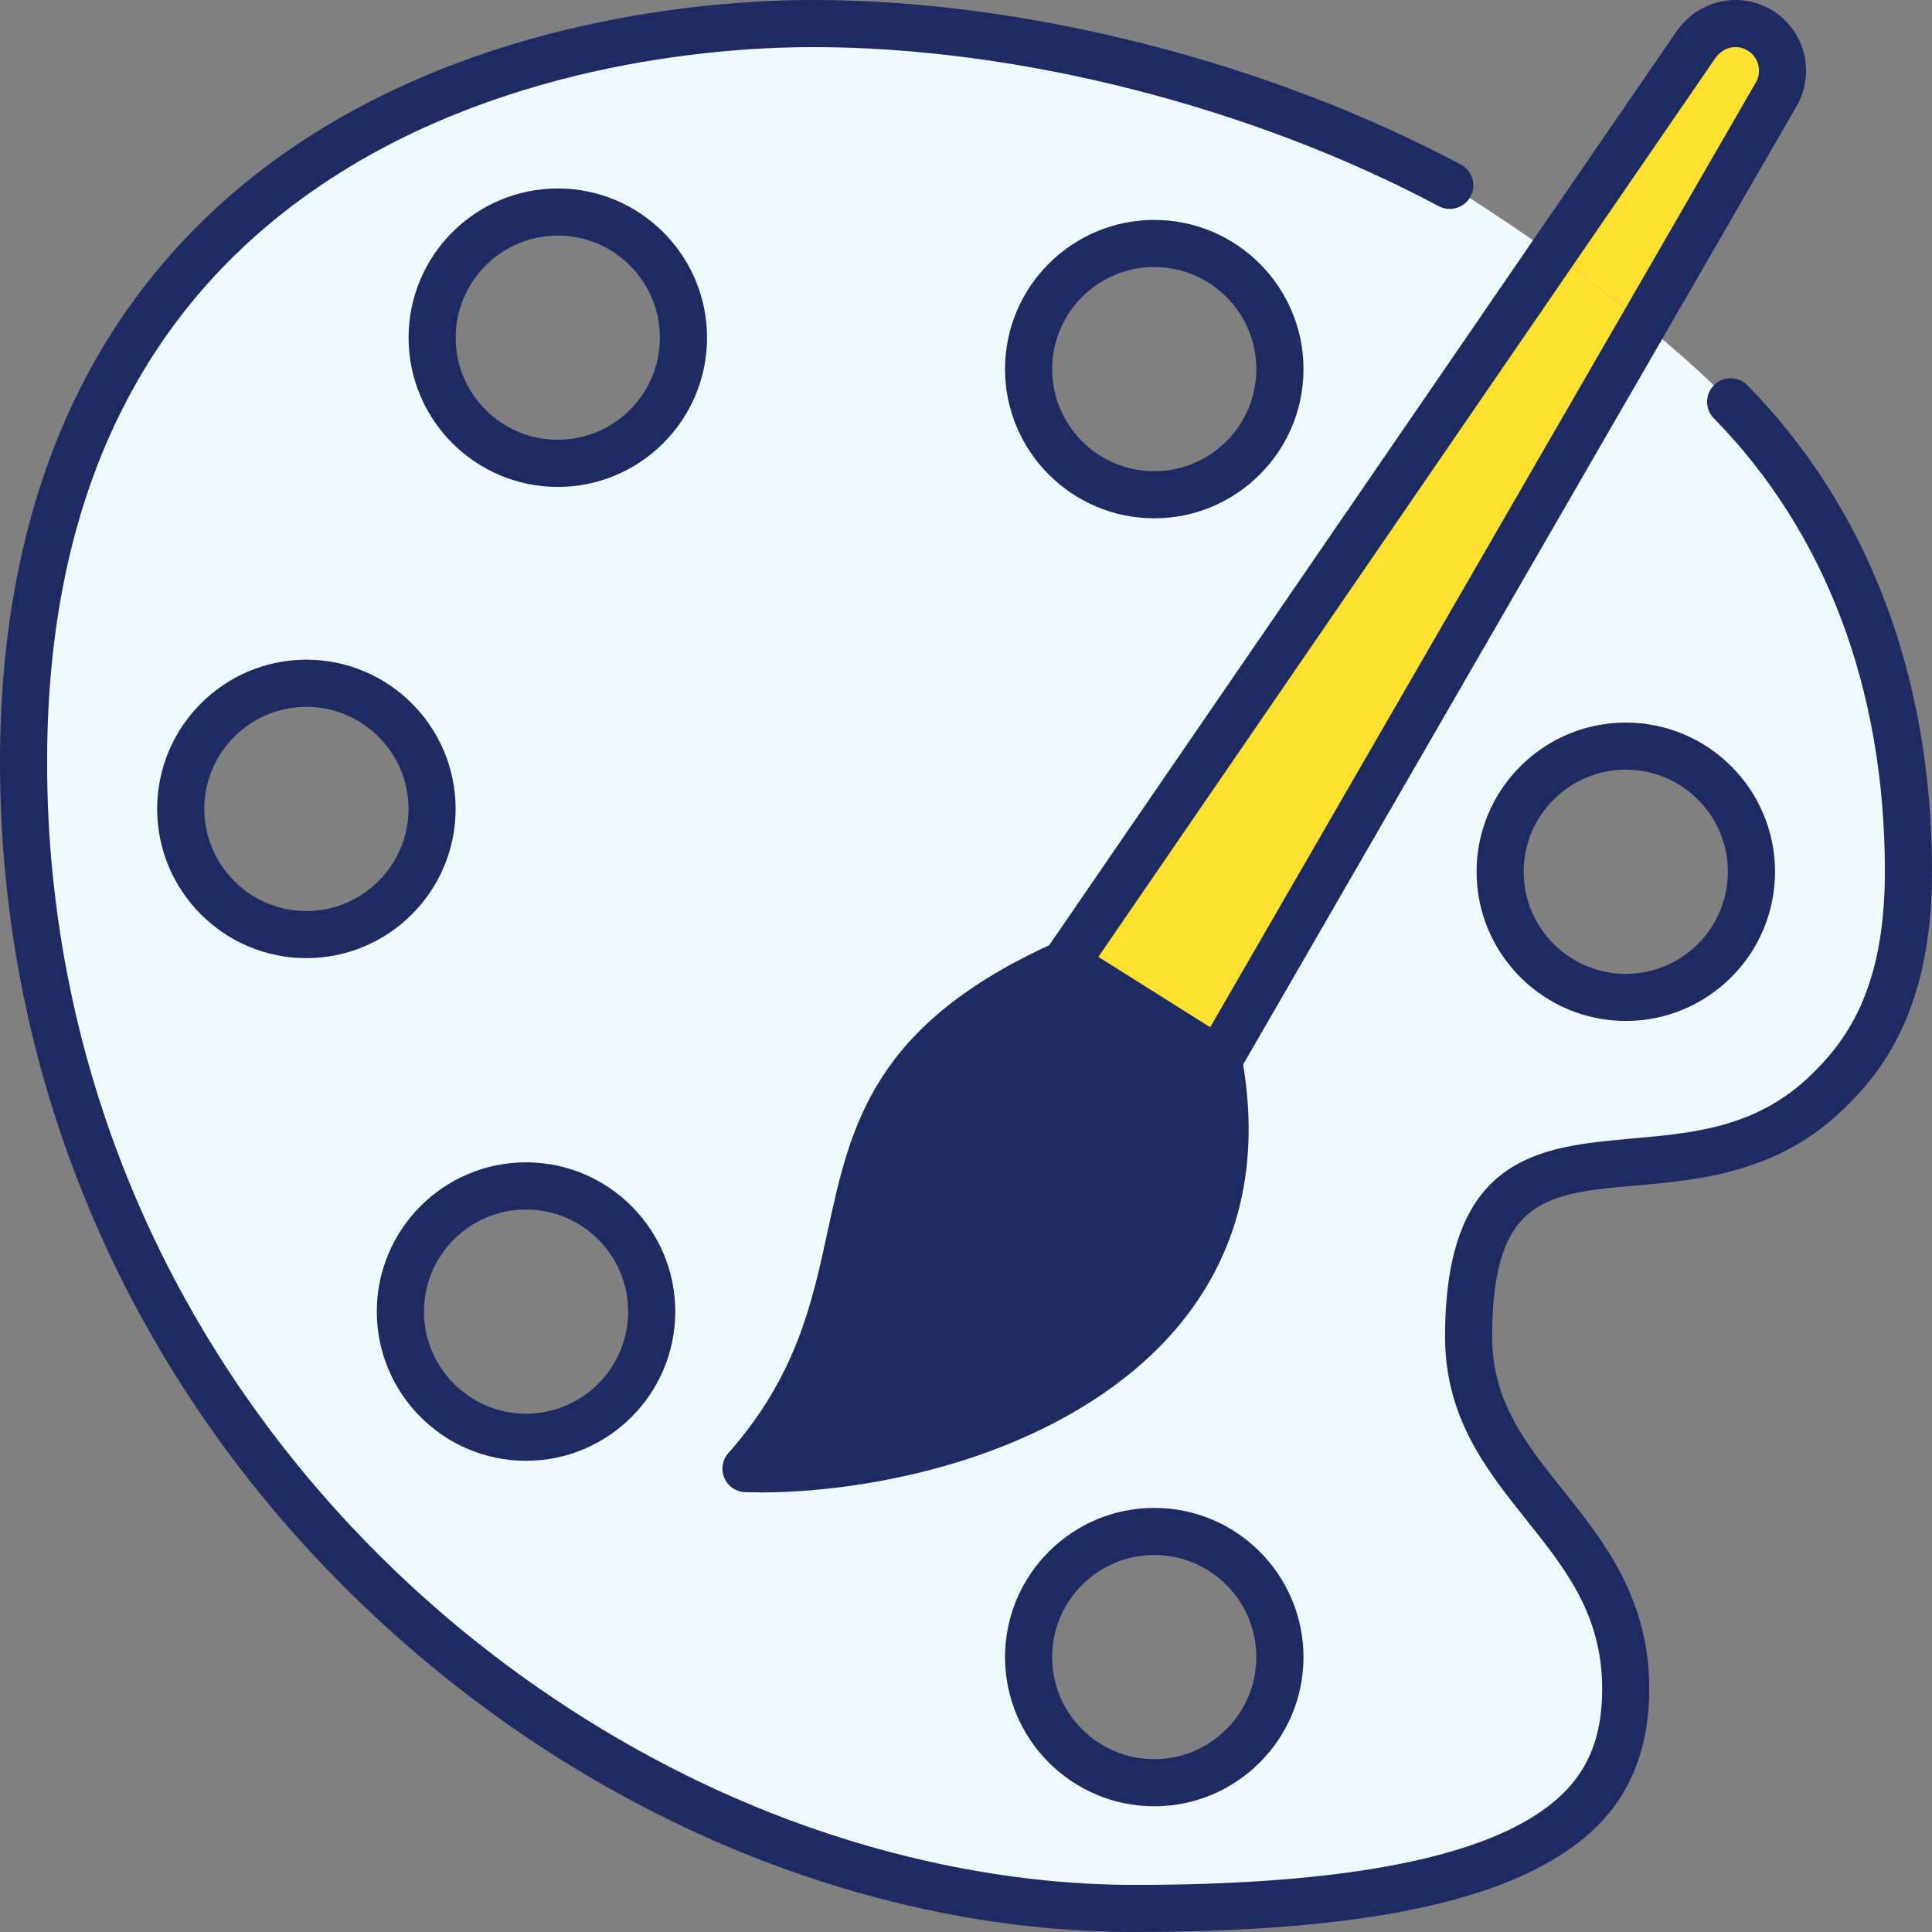 <?xml version="1.0" encoding="UTF-8"?>
<svg xmlns="http://www.w3.org/2000/svg" width="29" height="29" viewBox="0 0 29 29" fill="none">
  <rect x="0" y="0" width="29" height="29" fill="#808080" stroke="none"/>
  <g clip-path="url(#clip0_3214_31461)">
    <path d="M23.305 3.81L25.469 0.66L25.512 0.608C25.643 0.453 25.837 0.354 26.054 0.354C26.445 0.354 26.761 0.669 26.761 1.061C26.761 1.169 26.738 1.268 26.695 1.363L26.667 1.414L24.677 4.861C24.205 4.47 23.729 4.116 23.305 3.81Z" fill="#FFE02E"></path>
    <path d="M24.678 4.862L18.293 15.915L15.992 14.467L23.306 3.811C23.73 4.117 24.206 4.471 24.678 4.862Z" fill="#FFE02E"></path>
    <path d="M28.644 13.085C28.644 14.929 28.045 15.816 27.366 16.447C25.178 18.484 22.043 16.037 22.043 20.064C22.043 22.299 24.4 22.931 24.4 25.345C24.4 26.991 23.457 28.646 17.03 28.646C9.028 28.646 0.352 21.564 0.352 11.44C0.352 2.051 8.226 0.354 12.197 0.354C15.031 0.354 18.643 1.122 21.76 2.782C21.76 2.782 22.425 3.188 23.302 3.81L15.988 14.467C11.579 16.447 13.809 19.097 11.197 22.045C14.05 22.125 19.162 20.611 18.289 15.915L24.674 4.861C25.127 5.229 25.575 5.625 25.975 6.031C27.701 7.79 28.644 10.223 28.644 13.085ZM26.287 13.085C26.287 12.043 25.442 11.199 24.4 11.199C23.358 11.199 22.514 12.043 22.514 13.085C22.514 14.127 23.358 14.971 24.4 14.971C25.442 14.971 26.287 14.127 26.287 13.085ZM19.213 5.541C19.213 4.498 18.369 3.654 17.327 3.654C16.285 3.654 15.441 4.498 15.441 5.541C15.441 6.583 16.285 7.427 17.327 7.427C18.369 7.427 19.213 6.583 19.213 5.541ZM19.213 24.874C19.213 23.832 18.369 22.988 17.327 22.988C16.285 22.988 15.441 23.832 15.441 24.874C15.441 25.916 16.285 26.76 17.327 26.76C18.369 26.76 19.213 25.916 19.213 24.874ZM10.254 5.069C10.254 4.027 9.41 3.183 8.368 3.183C7.326 3.183 6.482 4.027 6.482 5.069C6.482 6.111 7.326 6.955 8.368 6.955C9.41 6.955 10.254 6.111 10.254 5.069ZM9.782 19.687C9.782 18.645 8.938 17.801 7.896 17.801C6.854 17.801 6.01 18.645 6.01 19.687C6.01 20.729 6.854 21.573 7.896 21.573C8.938 21.573 9.782 20.729 9.782 19.687ZM6.482 12.142C6.482 11.1 5.638 10.256 4.595 10.256C3.553 10.256 2.709 11.1 2.709 12.142C2.709 13.184 3.553 14.028 4.595 14.028C5.638 14.028 6.482 13.184 6.482 12.142Z" fill="#F0F9FD"></path>
    <path d="M18.287 15.914C19.16 20.611 14.048 22.125 11.195 22.044C13.808 19.097 11.577 16.447 15.986 14.467L18.287 15.914Z" fill="#1E2B62"></path>
    <path d="M17.032 29C12.924 29 8.702 27.212 5.448 24.095C1.935 20.73 0 16.235 0 11.44C0 9.188 0.449 7.216 1.335 5.578C2.101 4.162 3.198 2.985 4.595 2.079C7.49 0.203 10.877 0 12.199 0C15.386 0 19.024 0.924 21.928 2.47C22.1 2.562 22.166 2.776 22.074 2.948C21.983 3.121 21.768 3.186 21.596 3.095C18.789 1.6 15.276 0.707 12.199 0.707C10.94 0.707 7.716 0.899 4.98 2.672C2.145 4.51 0.707 7.46 0.707 11.44C0.707 16.041 2.565 20.354 5.937 23.584C7.462 25.046 9.278 26.246 11.189 27.056C13.097 27.865 15.117 28.293 17.032 28.293C19.862 28.293 21.852 27.962 22.947 27.309C23.719 26.849 24.049 26.262 24.049 25.346C24.049 24.239 23.497 23.548 22.913 22.816C22.312 22.063 21.691 21.284 21.691 20.064C21.691 17.339 23.116 17.213 24.494 17.09C25.398 17.01 26.333 16.928 27.127 16.189C27.704 15.652 28.293 14.864 28.293 13.085C28.293 10.345 27.405 7.991 25.725 6.279C25.588 6.139 25.591 5.916 25.73 5.779C25.869 5.642 26.093 5.644 26.23 5.784C28.042 7.63 29 10.155 29 13.085C29 15.148 28.257 16.104 27.61 16.706C26.638 17.611 25.483 17.713 24.556 17.795C23.211 17.914 22.398 17.986 22.398 20.064C22.398 21.036 22.893 21.656 23.466 22.374C24.071 23.132 24.756 23.99 24.756 25.345C24.756 26.876 23.93 27.546 23.308 27.916C22.086 28.645 20.033 28.999 17.032 28.999V29Z" fill="#1E2B62"></path>
    <path d="M8.373 7.309C7.138 7.309 6.133 6.304 6.133 5.069C6.133 3.834 7.138 2.829 8.373 2.829C9.608 2.829 10.613 3.834 10.613 5.069C10.613 6.304 9.608 7.309 8.373 7.309ZM8.373 3.536C7.527 3.536 6.84 4.224 6.84 5.069C6.84 5.914 7.527 6.601 8.373 6.601C9.218 6.601 9.905 5.914 9.905 5.069C9.905 4.224 9.218 3.536 8.373 3.536Z" fill="#1E2B62"></path>
    <path d="M4.599 14.382C3.364 14.382 2.359 13.377 2.359 12.142C2.359 10.907 3.364 9.902 4.599 9.902C5.834 9.902 6.839 10.907 6.839 12.142C6.839 13.377 5.834 14.382 4.599 14.382ZM4.599 10.61C3.754 10.61 3.067 11.297 3.067 12.142C3.067 12.987 3.754 13.675 4.599 13.675C5.444 13.675 6.132 12.987 6.132 12.142C6.132 11.297 5.444 10.61 4.599 10.61Z" fill="#1E2B62"></path>
    <path d="M7.896 21.927C6.661 21.927 5.656 20.922 5.656 19.687C5.656 18.452 6.661 17.447 7.896 17.447C9.131 17.447 10.136 18.452 10.136 19.687C10.136 20.922 9.131 21.927 7.896 21.927ZM7.896 18.155C7.051 18.155 6.364 18.842 6.364 19.687C6.364 20.532 7.051 21.22 7.896 21.22C8.741 21.22 9.429 20.532 9.429 19.687C9.429 18.842 8.741 18.155 7.896 18.155Z" fill="#1E2B62"></path>
    <path d="M17.326 27.113C16.091 27.113 15.086 26.108 15.086 24.874C15.086 23.639 16.091 22.634 17.326 22.634C18.561 22.634 19.566 23.639 19.566 24.874C19.566 26.108 18.561 27.113 17.326 27.113ZM17.326 23.341C16.48 23.341 15.793 24.028 15.793 24.874C15.793 25.719 16.48 26.406 17.326 26.406C18.171 26.406 18.858 25.719 18.858 24.874C18.858 24.028 18.171 23.341 17.326 23.341Z" fill="#1E2B62"></path>
    <path d="M17.326 7.78C16.091 7.78 15.086 6.775 15.086 5.541C15.086 4.306 16.091 3.301 17.326 3.301C18.561 3.301 19.566 4.306 19.566 5.541C19.566 6.775 18.561 7.78 17.326 7.78ZM17.326 4.008C16.48 4.008 15.793 4.695 15.793 5.541C15.793 6.386 16.48 7.073 17.326 7.073C18.171 7.073 18.858 6.386 18.858 5.541C18.858 4.695 18.171 4.008 17.326 4.008Z" fill="#1E2B62"></path>
    <path d="M24.404 15.325C23.169 15.325 22.164 14.32 22.164 13.085C22.164 11.851 23.169 10.846 24.404 10.846C25.639 10.846 26.644 11.851 26.644 13.085C26.644 14.32 25.639 15.325 24.404 15.325ZM24.404 11.553C23.559 11.553 22.871 12.24 22.871 13.085C22.871 13.931 23.559 14.618 24.404 14.618C25.249 14.618 25.936 13.931 25.936 13.085C25.936 12.24 25.249 11.553 24.404 11.553Z" fill="#1E2B62"></path>
    <path d="M18.288 16.268C18.228 16.268 18.167 16.253 18.111 16.221C17.942 16.123 17.884 15.906 17.982 15.737L24.367 4.684L26.354 1.241L26.373 1.207C26.394 1.158 26.403 1.111 26.403 1.06C26.403 0.865 26.245 0.707 26.05 0.707C25.946 0.707 25.85 0.752 25.778 0.835L25.748 0.872L23.592 4.01L16.278 14.667C16.167 14.828 15.947 14.869 15.786 14.758C15.626 14.647 15.584 14.428 15.695 14.267L23.009 3.61L25.173 0.46C25.178 0.452 25.185 0.444 25.191 0.436L25.233 0.384C25.233 0.384 25.236 0.381 25.237 0.38C25.442 0.139 25.738 0 26.05 0C26.635 0 27.11 0.476 27.11 1.061C27.11 1.214 27.078 1.365 27.013 1.508C27.01 1.516 27.006 1.524 27.002 1.532L26.973 1.584C26.973 1.584 26.97 1.589 26.969 1.591L24.979 5.038L18.595 16.091C18.529 16.205 18.41 16.268 18.288 16.268Z" fill="#1E2B62"></path>
    <path d="M11.414 22.401C11.337 22.401 11.262 22.4 11.188 22.398C11.05 22.394 10.928 22.312 10.873 22.186C10.818 22.059 10.842 21.913 10.933 21.811C11.951 20.662 12.19 19.56 12.42 18.495C12.767 16.893 13.094 15.38 15.844 14.145C15.951 14.097 16.077 14.106 16.177 14.168L18.478 15.616C18.561 15.668 18.619 15.754 18.637 15.85C18.935 17.456 18.602 18.837 17.647 19.953C16.929 20.792 15.853 21.464 14.535 21.896C13.543 22.221 12.418 22.402 11.413 22.402L11.414 22.401ZM15.963 14.868C13.697 15.937 13.438 17.136 13.112 18.644C12.911 19.573 12.687 20.605 11.938 21.678C13.734 21.567 15.921 20.884 17.11 19.494C17.89 18.582 18.179 17.451 17.968 16.13L15.963 14.868Z" fill="#1E2B62"></path>
  </g>
  <defs>
    <clipPath id="clip0_3214_31461">
      <rect width="29" height="29" fill="white"></rect>
    </clipPath>
  </defs>
</svg>
